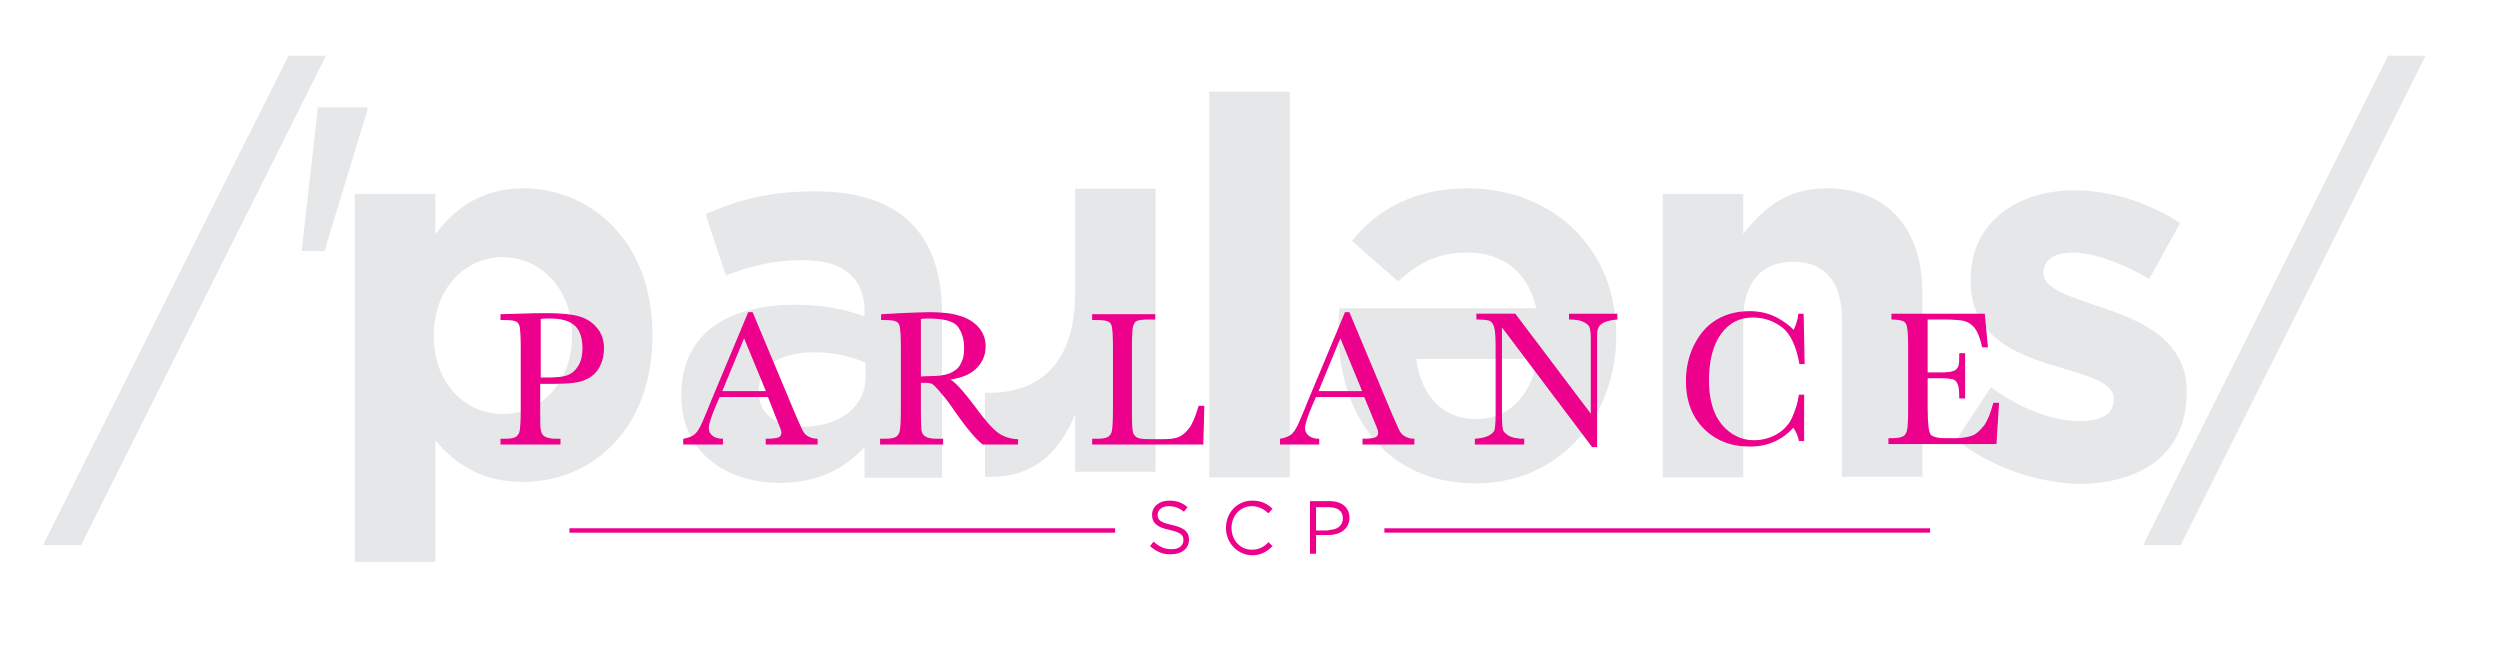 <?xml version="1.0" encoding="utf-8"?>
<!-- Generator: Adobe Illustrator 26.0.0, SVG Export Plug-In . SVG Version: 6.00 Build 0)  -->
<svg version="1.1" id="Layer_1" xmlns="http://www.w3.org/2000/svg" xmlns:xlink="http://www.w3.org/1999/xlink" x="0px" y="0px"
	 viewBox="0 0 493.9 129.6" style="enable-background:new 0 0 493.9 129.6;" xml:space="preserve">
<style type="text/css">
	.st0{fill:#E6E7E8;}
	.st1{fill:#EC008C;}
	.st2{fill:#EC008C;stroke:#EC008C;stroke-width:0.25;stroke-miterlimit:10;}
	.st3{fill:none;stroke:#EC008C;stroke-width:0.874;stroke-miterlimit:10;}
	.st4{fill:none;stroke:#EC008C;stroke-width:0.862;stroke-miterlimit:10;}
</style>
<g>
	<path class="st0" d="M57,11h7.4l-48.4,96.7H8.5L57,11z"/>
	<path class="st0" d="M62.8,21.2h9.8v0.5l-8.5,27.9h-4.5L62.8,21.2z"/>
	<path class="st0" d="M70.1,38.3H86v8c3.9-5.2,9.2-9.1,17.4-9.1c13,0,25.5,10.2,25.5,28.9v0.2c0,18.7-12.2,28.9-25.5,28.9
		C95,95.3,89.7,91.4,86,87v24H70.1V38.3z M113,66.4v-0.2c0-9.3-6.3-15.4-13.7-15.4c-7.4,0-13.6,6.2-13.6,15.4v0.2
		c0,9.3,6.2,15.4,13.6,15.4C106.7,81.8,113,75.8,113,66.4z"/>
	<path class="st0" d="M134.6,78.2V78c0-12.2,9.3-17.8,22.5-17.8c5.6,0,9.7,0.9,13.7,2.3v-0.9c0-6.6-4.1-10.2-12-10.2
		c-6.1,0-10.3,1.1-15.4,3l-4-12.1c6.2-2.7,12.2-4.5,21.7-4.5c8.7,0,14.9,2.3,18.9,6.3c4.2,4.2,6.1,10.3,6.1,17.8v32.5h-15.3v-6.1
		c-3.9,4.3-9.2,7.1-16.9,7.1C143.3,95.3,134.6,89.3,134.6,78.2z M171,74.5v-2.8c-2.7-1.3-6.3-2.1-10.1-2.1c-6.8,0-11,2.7-11,7.7v0.2
		c0,4.3,3.5,6.8,8.7,6.8C166,84.3,171,80.3,171,74.5z"/>
	<path class="st0" d="M228.3,93.2h-15.9V81.9c-3.2,7.7-8.5,12.7-17.8,12.3V77.6h0.8c10.5,0,17-6.4,17-19.7V37.3h15.9V93.2z"/>
	<path class="st0" d="M238.9,18.1h15.9v76.2h-15.9V18.1z"/>
	<path class="st0" d="M319.3,66.2v0.2c0,16-11.4,29.1-27.7,29.1c-18.7,0-27.2-14.5-27.2-30.4c0-1.3,0.1-2.7,0.2-4.2h38.9
		c-1.6-7.2-6.6-11-13.7-11c-5.3,0-9.2,1.7-13.6,5.7l-9.1-8c5.2-6.5,12.7-10.4,22.9-10.4C306.9,37.3,319.3,49.1,319.3,66.2z
		 M279.8,70.9c0.9,7.1,5.1,11.9,11.8,11.9c6.6,0,10.9-4.7,12.1-11.9H279.8z"/>
	<path class="st0" d="M328.5,38.3h15.9v7.9c3.7-4.7,8.3-9,16.4-9c12,0,19,7.9,19,20.8v36.2h-15.9V63.1c0-7.5-3.5-11.4-9.6-11.4
		c-6.1,0-9.9,3.9-9.9,11.4v31.2h-15.9V38.3z"/>
	<path class="st0" d="M386.5,86.9l6.8-10.4c6.1,4.4,12.4,6.7,17.6,6.7c4.6,0,6.7-1.7,6.7-4.2v-0.2c0-3.4-5.4-4.6-11.6-6.5
		c-7.8-2.3-16.7-5.9-16.7-16.8v-0.2c0-11.4,9.2-17.7,20.5-17.7c7.1,0,14.8,2.4,20.9,6.5l-6.1,11c-5.5-3.2-11.1-5.2-15.1-5.2
		c-3.9,0-5.8,1.7-5.8,3.9v0.2c0,3.1,5.3,4.6,11.4,6.7c7.8,2.6,16.9,6.4,16.9,16.6v0.2c0,12.4-9.3,18.1-21.4,18.1
		C402.7,95.3,393.9,92.7,386.5,86.9z"/>
	<path class="st0" d="M471.8,11h7.4l-48.4,96.7h-7.4L471.8,11z"/>
</g>
<g>
	<g>
		<path class="st1" d="M227.2,107.9l0.7-0.9c1.1,1,2.1,1.5,3.6,1.5c1.4,0,2.3-0.7,2.3-1.8v0c0-1-0.5-1.5-2.7-2
			c-2.4-0.5-3.5-1.3-3.5-3v0c0-1.6,1.4-2.8,3.4-2.8c1.5,0,2.6,0.4,3.6,1.3l-0.7,0.9c-1-0.8-1.9-1.1-3-1.1c-1.3,0-2.2,0.7-2.2,1.7v0
			c0,1,0.5,1.5,2.8,2c2.3,0.5,3.4,1.3,3.4,2.9v0c0,1.8-1.5,2.9-3.5,2.9C229.8,109.6,228.5,109,227.2,107.9z"/>
		<path class="st1" d="M242.2,104.3L242.2,104.3c0-3,2.2-5.4,5.2-5.4c1.9,0,3,0.7,4,1.6l-0.8,0.9c-0.9-0.8-1.9-1.4-3.3-1.4
			c-2.3,0-4,1.9-4,4.3v0c0,2.4,1.7,4.3,4,4.3c1.4,0,2.4-0.5,3.3-1.5l0.8,0.8c-1.1,1.1-2.3,1.8-4.1,1.8
			C244.4,109.6,242.2,107.2,242.2,104.3z"/>
		<path class="st1" d="M258.8,99h3.9c2.3,0,3.9,1.2,3.9,3.3v0c0,2.2-1.9,3.4-4.1,3.4H260v3.7h-1.2V99z M262.5,104.7
			c1.7,0,2.8-0.9,2.8-2.3v0c0-1.5-1.1-2.2-2.8-2.2H260v4.6H262.5z"/>
	</g>
	<path class="st2" d="M106.6,75.7V81c0,2,0,3.3,0.1,3.9c0.1,0.6,0.3,1.1,0.8,1.4c0.4,0.3,1.2,0.5,2.3,0.5h0.8v0.9H99v-0.9h0.7
		c1.1,0,1.8-0.1,2.3-0.4c0.4-0.3,0.7-0.7,0.8-1.3c0.1-0.6,0.2-1.9,0.2-4.1V68.5c0-2-0.1-3.3-0.2-3.9c-0.1-0.6-0.4-1-0.8-1.2
		s-1.2-0.3-2.5-0.3H99v-0.9l3.2-0.1c2.6-0.1,4.6-0.1,6-0.1c2.6,0,4.7,0.2,6.1,0.6c1.4,0.4,2.6,1.1,3.5,2.2c0.9,1,1.4,2.4,1.4,4
		c0,1.4-0.3,2.6-0.9,3.7c-0.6,1.1-1.5,1.9-2.7,2.4c-1.2,0.6-3.2,0.8-6.1,0.8H106.6z M106.6,74.7h1.8c1.5,0,2.6-0.1,3.6-0.4
		c0.9-0.3,1.7-0.9,2.3-1.9c0.6-0.9,0.9-2.1,0.9-3.5c0-2.1-0.5-3.7-1.5-4.6c-1-1-2.7-1.5-5-1.5c-0.9,0-1.5,0-2,0.1V74.7z"/>
	<path class="st2" d="M151.8,78.3h-9.7l-0.7,1.6c-1,2.3-1.5,3.9-1.5,4.6c0,0.8,0.3,1.3,0.8,1.7c0.5,0.4,1.2,0.6,2,0.6v0.9h-7.6v-0.9
		c1.1-0.2,2-0.6,2.5-1.2c0.6-0.6,1.2-1.9,2-3.9c0.1-0.2,0.4-0.9,0.9-2.2l7.4-17.7h0.7l8.5,20.3l1.2,2.7c0.3,0.6,0.6,1.1,1.1,1.4
		c0.5,0.3,1.1,0.6,2,0.6v0.9h-10v-0.9c1.2,0,2.1-0.1,2.5-0.3c0.4-0.2,0.6-0.5,0.6-1.1c0-0.3-0.3-1.1-0.9-2.5L151.8,78.3z
		 M151.5,77.4l-4.5-10.9l-4.5,10.9H151.5z"/>
	<path class="st2" d="M201.1,87.7h-6.9c-1.2-0.9-3.1-3.1-5.6-6.7c-0.8-1.2-1.6-2.3-2.5-3.3c-0.9-1.1-1.5-1.7-1.8-1.9
		c-0.3-0.2-0.8-0.3-1.5-0.3h-1V81c0,2,0.1,3.3,0.1,3.9c0.1,0.6,0.3,1.1,0.8,1.4c0.4,0.3,1.2,0.5,2.3,0.5h1.2v0.9h-12.2v-0.9h0.8
		c1.1,0,1.8-0.1,2.3-0.4c0.4-0.3,0.7-0.7,0.8-1.3c0.1-0.6,0.2-1.9,0.2-4.1V68.5c0-2-0.1-3.3-0.2-3.9c-0.1-0.6-0.4-1-0.8-1.2
		c-0.4-0.2-1.2-0.3-2.5-0.3h-0.4v-0.9l3.6-0.2c2.4-0.1,4.4-0.2,5.8-0.2c2.4,0,4.4,0.2,5.9,0.7c1.5,0.4,2.8,1.2,3.7,2.2
		c0.9,1,1.4,2.3,1.4,3.7c0,1.7-0.6,3.1-1.8,4.3s-3,1.9-5.4,2.2c1.1,0.5,2.8,2.4,5.2,5.6c1.9,2.6,3.4,4.3,4.5,5.1
		c1.1,0.8,2.4,1.2,3.9,1.3V87.7z M181.8,74.5c0.9,0,1.9-0.1,2.9-0.1c1,0,1.9-0.2,2.6-0.4c0.7-0.2,1.3-0.6,1.8-1
		c0.5-0.4,0.8-1,1.1-1.7c0.3-0.7,0.4-1.6,0.4-2.6c0-1.8-0.5-3.2-1.3-4.3c-0.9-1.1-2.9-1.6-5.9-1.6c-0.5,0-1,0-1.6,0.1V74.5z"/>
	<path class="st2" d="M237.8,80.2l-0.2,7.5h-21.7v-0.9h0.8c1.1,0,1.8-0.1,2.3-0.4c0.4-0.3,0.7-0.7,0.8-1.3c0.1-0.6,0.2-1.9,0.2-4.1
		V68.5c0-2-0.1-3.3-0.2-3.9c-0.1-0.6-0.4-1-0.8-1.2c-0.4-0.2-1.2-0.3-2.5-0.3h-0.6v-0.9h12.2V63h-1.1c-1.3,0-2.1,0.1-2.5,0.3
		c-0.4,0.2-0.6,0.6-0.8,1.2c-0.1,0.6-0.2,1.9-0.2,4v13.4c0,1.8,0.1,3,0.2,3.5c0.1,0.5,0.4,0.8,0.8,1.1c0.5,0.3,1.4,0.4,2.9,0.4h1.9
		c1.6,0,2.7-0.1,3.5-0.4c0.8-0.3,1.5-0.9,2.2-1.8c0.7-0.9,1.3-2.4,1.9-4.4H237.8z"/>
	<path class="st2" d="M269.6,78.3h-9.7l-0.7,1.6c-1,2.3-1.5,3.9-1.5,4.6c0,0.8,0.3,1.3,0.8,1.7c0.5,0.4,1.2,0.6,2,0.6v0.9H253v-0.9
		c1.1-0.2,2-0.6,2.5-1.2c0.6-0.6,1.2-1.9,2-3.9c0.1-0.2,0.4-0.9,0.9-2.2l7.4-17.7h0.7l8.5,20.3l1.2,2.7c0.3,0.6,0.6,1.1,1.1,1.4
		c0.5,0.3,1.1,0.6,2,0.6v0.9h-10v-0.9c1.2,0,2.1-0.1,2.5-0.3c0.4-0.2,0.6-0.5,0.6-1.1c0-0.3-0.3-1.1-0.9-2.5L269.6,78.3z
		 M269.3,77.4l-4.5-10.9l-4.5,10.9H269.3z"/>
	<path class="st2" d="M314.6,88.2l-18-23.9V82c0,1.5,0.1,2.4,0.2,2.9s0.6,0.9,1.2,1.3c0.7,0.4,1.7,0.6,3,0.6v0.9h-9.5v-0.9
		c1.2-0.1,2.1-0.3,2.8-0.7c0.6-0.4,1-0.7,1.1-1.2s0.2-1.4,0.2-2.9V68.5c0-2-0.1-3.3-0.3-3.9c-0.2-0.7-0.5-1.1-0.9-1.3
		c-0.4-0.2-1.3-0.3-2.6-0.3v-0.9h7.5l15.1,20V66.9c0-1.1-0.1-1.9-0.3-2.4c-0.2-0.4-0.7-0.8-1.4-1.1c-0.7-0.3-1.6-0.4-2.6-0.4v-0.9
		h9.3V63c-1.1,0.1-1.9,0.3-2.6,0.6c-0.6,0.3-1,0.7-1.2,1.2c-0.2,0.5-0.2,1.2-0.2,2.3v21.1H314.6z"/>
	<path class="st2" d="M355.5,78.1h0.8V87h-0.8c-0.2-1-0.6-1.9-1.2-2.7c-2.2,2.5-5.1,3.8-8.6,3.8c-3.7,0-6.7-1.2-9-3.5
		c-2.3-2.3-3.5-5.4-3.5-9.3c0-2.5,0.5-4.9,1.6-7.1c1.1-2.2,2.6-3.9,4.5-5c1.9-1.1,4-1.6,6.4-1.6c1.9,0,3.6,0.4,5.2,1.2
		c1.5,0.8,2.7,1.7,3.5,2.6c0.5-1.1,0.9-2.2,1-3.3h0.8l0.2,9.7h-0.8c-0.6-3.4-1.7-5.8-3.4-7.2c-1.7-1.3-3.7-2-5.9-2
		c-2.7,0-4.8,1.1-6.4,3.3c-1.6,2.2-2.4,5.3-2.4,9.3c0,3.8,0.9,6.8,2.6,8.8c1.7,2,3.9,3.1,6.4,3.1c1.4,0,2.8-0.3,4.2-1
		c1.4-0.7,2.6-1.8,3.4-3.4C354.8,81.1,355.3,79.6,355.5,78.1z"/>
	<path class="st2" d="M393.9,79.7h0.9l-0.5,7.9h-21.1v-0.9h0.5c1.3,0,2.1-0.2,2.5-0.5c0.4-0.3,0.6-0.8,0.7-1.3
		c0.1-0.5,0.2-1.8,0.2-4V68.5c0-1.9-0.1-3.2-0.2-3.8c-0.1-0.6-0.3-1-0.7-1.3c-0.4-0.2-1.2-0.4-2.4-0.4v-0.9h18.2l0.6,6.4h-0.9
		c-0.4-1.8-0.9-3-1.5-3.8c-0.6-0.7-1.3-1.2-2.1-1.4c-0.8-0.2-2.1-0.3-3.9-0.3h-3.5v10.7h2.7c1.2,0,2.1-0.1,2.6-0.3
		c0.5-0.2,0.8-0.5,1-1c0.2-0.4,0.2-1.3,0.2-2.5h0.9v8.7h-0.9c0-1.4-0.1-2.4-0.4-2.9c-0.2-0.5-0.6-0.8-1-0.9
		c-0.5-0.1-1.2-0.2-2.3-0.2h-2.8v6c0,3,0.2,4.8,0.6,5.3c0.4,0.5,1.4,0.8,3.1,0.8h1.9c1.3,0,2.4-0.2,3.3-0.5c0.9-0.3,1.7-1.1,2.5-2.1
		C392.8,83.1,393.4,81.6,393.9,79.7z"/>
	<line class="st3" x1="220.3" y1="104.8" x2="112.5" y2="104.8"/>
	<line class="st4" x1="381.3" y1="104.8" x2="273.5" y2="104.8"/>
</g>
</svg>
